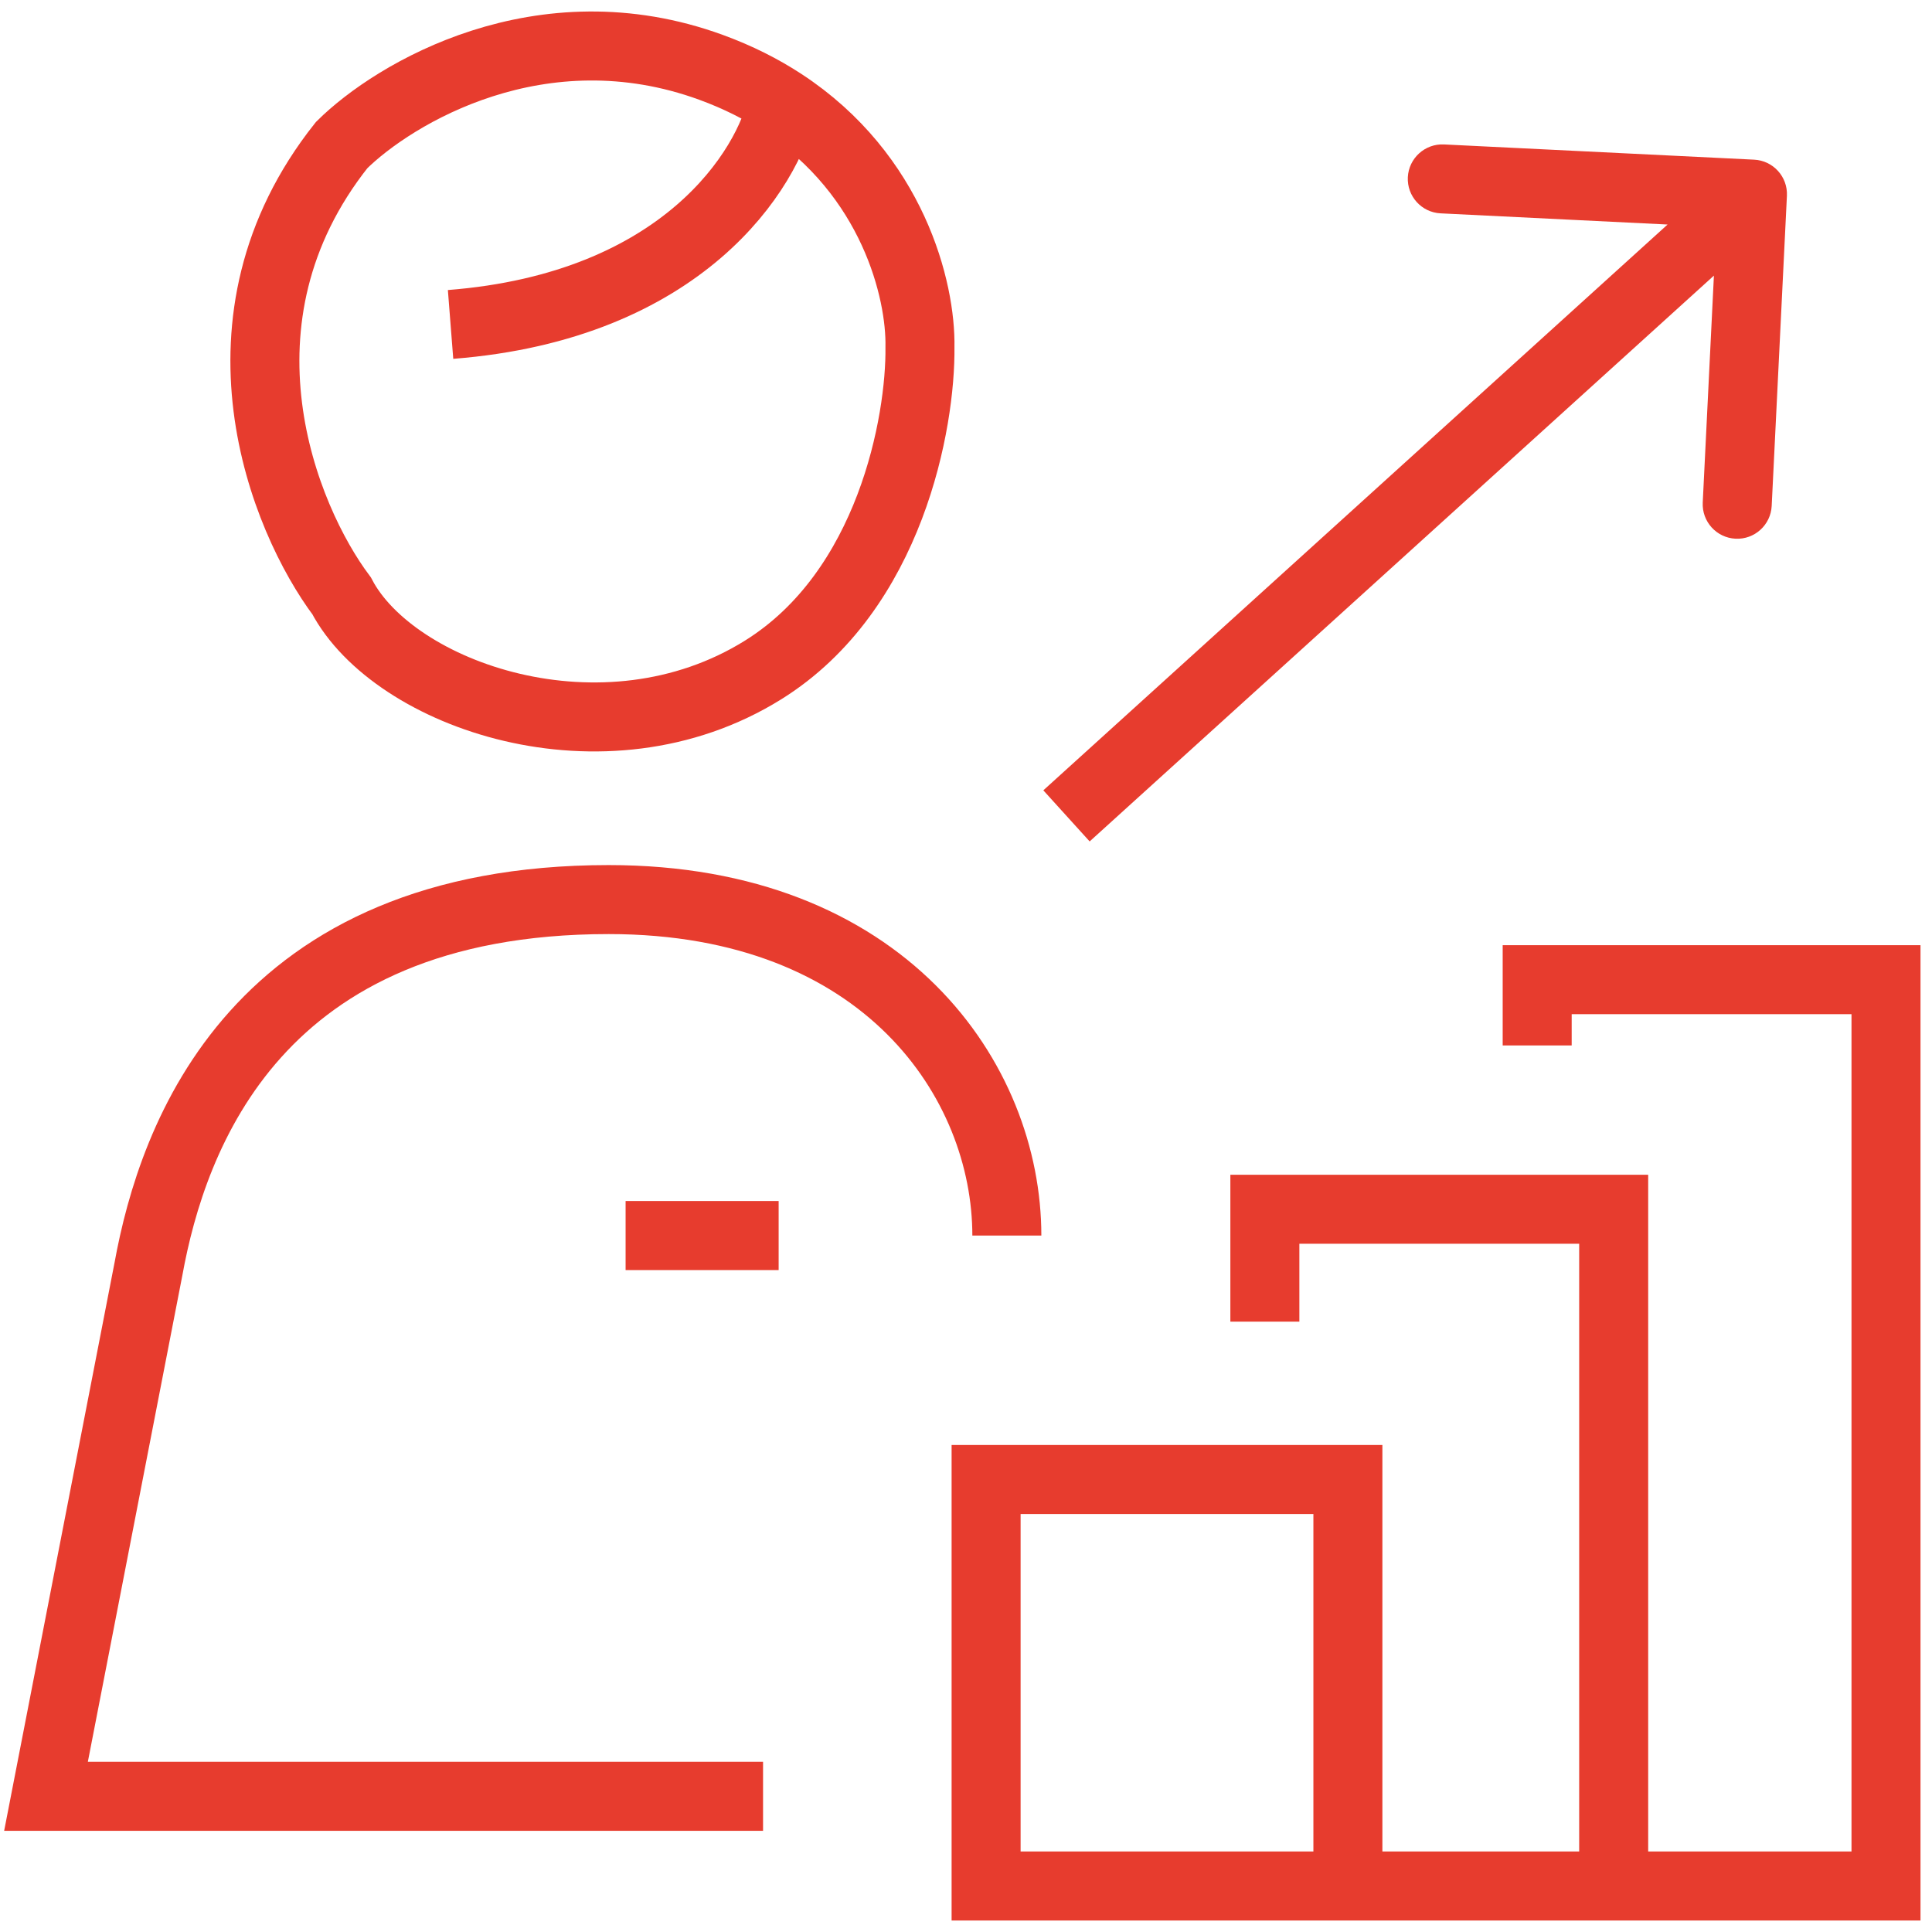 <svg width="42" height="42" viewBox="0 0 42 42" fill="none" xmlns="http://www.w3.org/2000/svg">
<path d="M21.437 41H20.687V41.75H21.437V41ZM21.437 32.163V31.413H20.687V32.163H21.437ZM29.302 32.163H30.052V31.413H29.302V32.163ZM35.08 26.288H35.83V25.538H35.08V26.288ZM27.497 26.288V25.538H26.747V26.288H27.497ZM33.417 21.297V20.547H32.667V21.297H33.417ZM41 21.297H41.75V20.547H41V21.297ZM41 41V41.75H41.75V41H41ZM38.846 4.257C38.866 3.843 38.547 3.491 38.133 3.471L31.391 3.14C30.978 3.12 30.626 3.439 30.605 3.852C30.585 4.266 30.904 4.618 31.318 4.638L37.311 4.933L37.016 10.925C36.996 11.339 37.315 11.691 37.729 11.711C38.142 11.732 38.494 11.413 38.515 10.999L38.846 4.257ZM22.187 41V32.163H20.687V41H22.187ZM21.437 32.913H29.302V31.413H21.437V32.913ZM28.552 32.163V41H30.052V32.163H28.552ZM29.302 40.25H21.437V41.75H29.302V40.25ZM29.302 41.75H35.08V40.25H29.302V41.75ZM35.83 41V26.288H34.33V41H35.83ZM35.08 25.538H27.497V27.038H35.08V25.538ZM26.747 26.288V28.731H28.247V26.288H26.747ZM34.167 22.727V21.297H32.667V22.727H34.167ZM33.417 22.047H41V20.547H33.417V22.047ZM40.25 21.297V41H41.75V21.297H40.25ZM41 40.25H35.08V41.75H41V40.25ZM23.688 18.292L38.6 4.776L37.593 3.665L22.681 17.181L23.688 18.292Z" fill="#E73C2E"/>
<path d="M17.011 2.235C16.56 1.94 16.046 1.679 15.461 1.465C11.762 0.113 8.564 2.028 7.427 3.154C4.405 6.96 6.168 11.273 7.427 12.954C8.56 15.111 13.121 16.723 16.588 14.565C19.362 12.839 20.018 9.167 19.999 7.547C20.023 6.315 19.412 3.805 17.011 2.235ZM17.011 2.235C16.711 3.677 14.846 6.658 9.795 7.053" stroke="#E73C2E" stroke-width="1.5"/>
<path d="M16.588 39.05H1L3.227 27.588C3.753 24.694 5.567 19.556 13.234 19.556C19.238 19.556 21.888 23.507 21.888 26.86M13.6 26.86H16.927" stroke="#E73C2E" stroke-width="1.5"/>
</svg>
